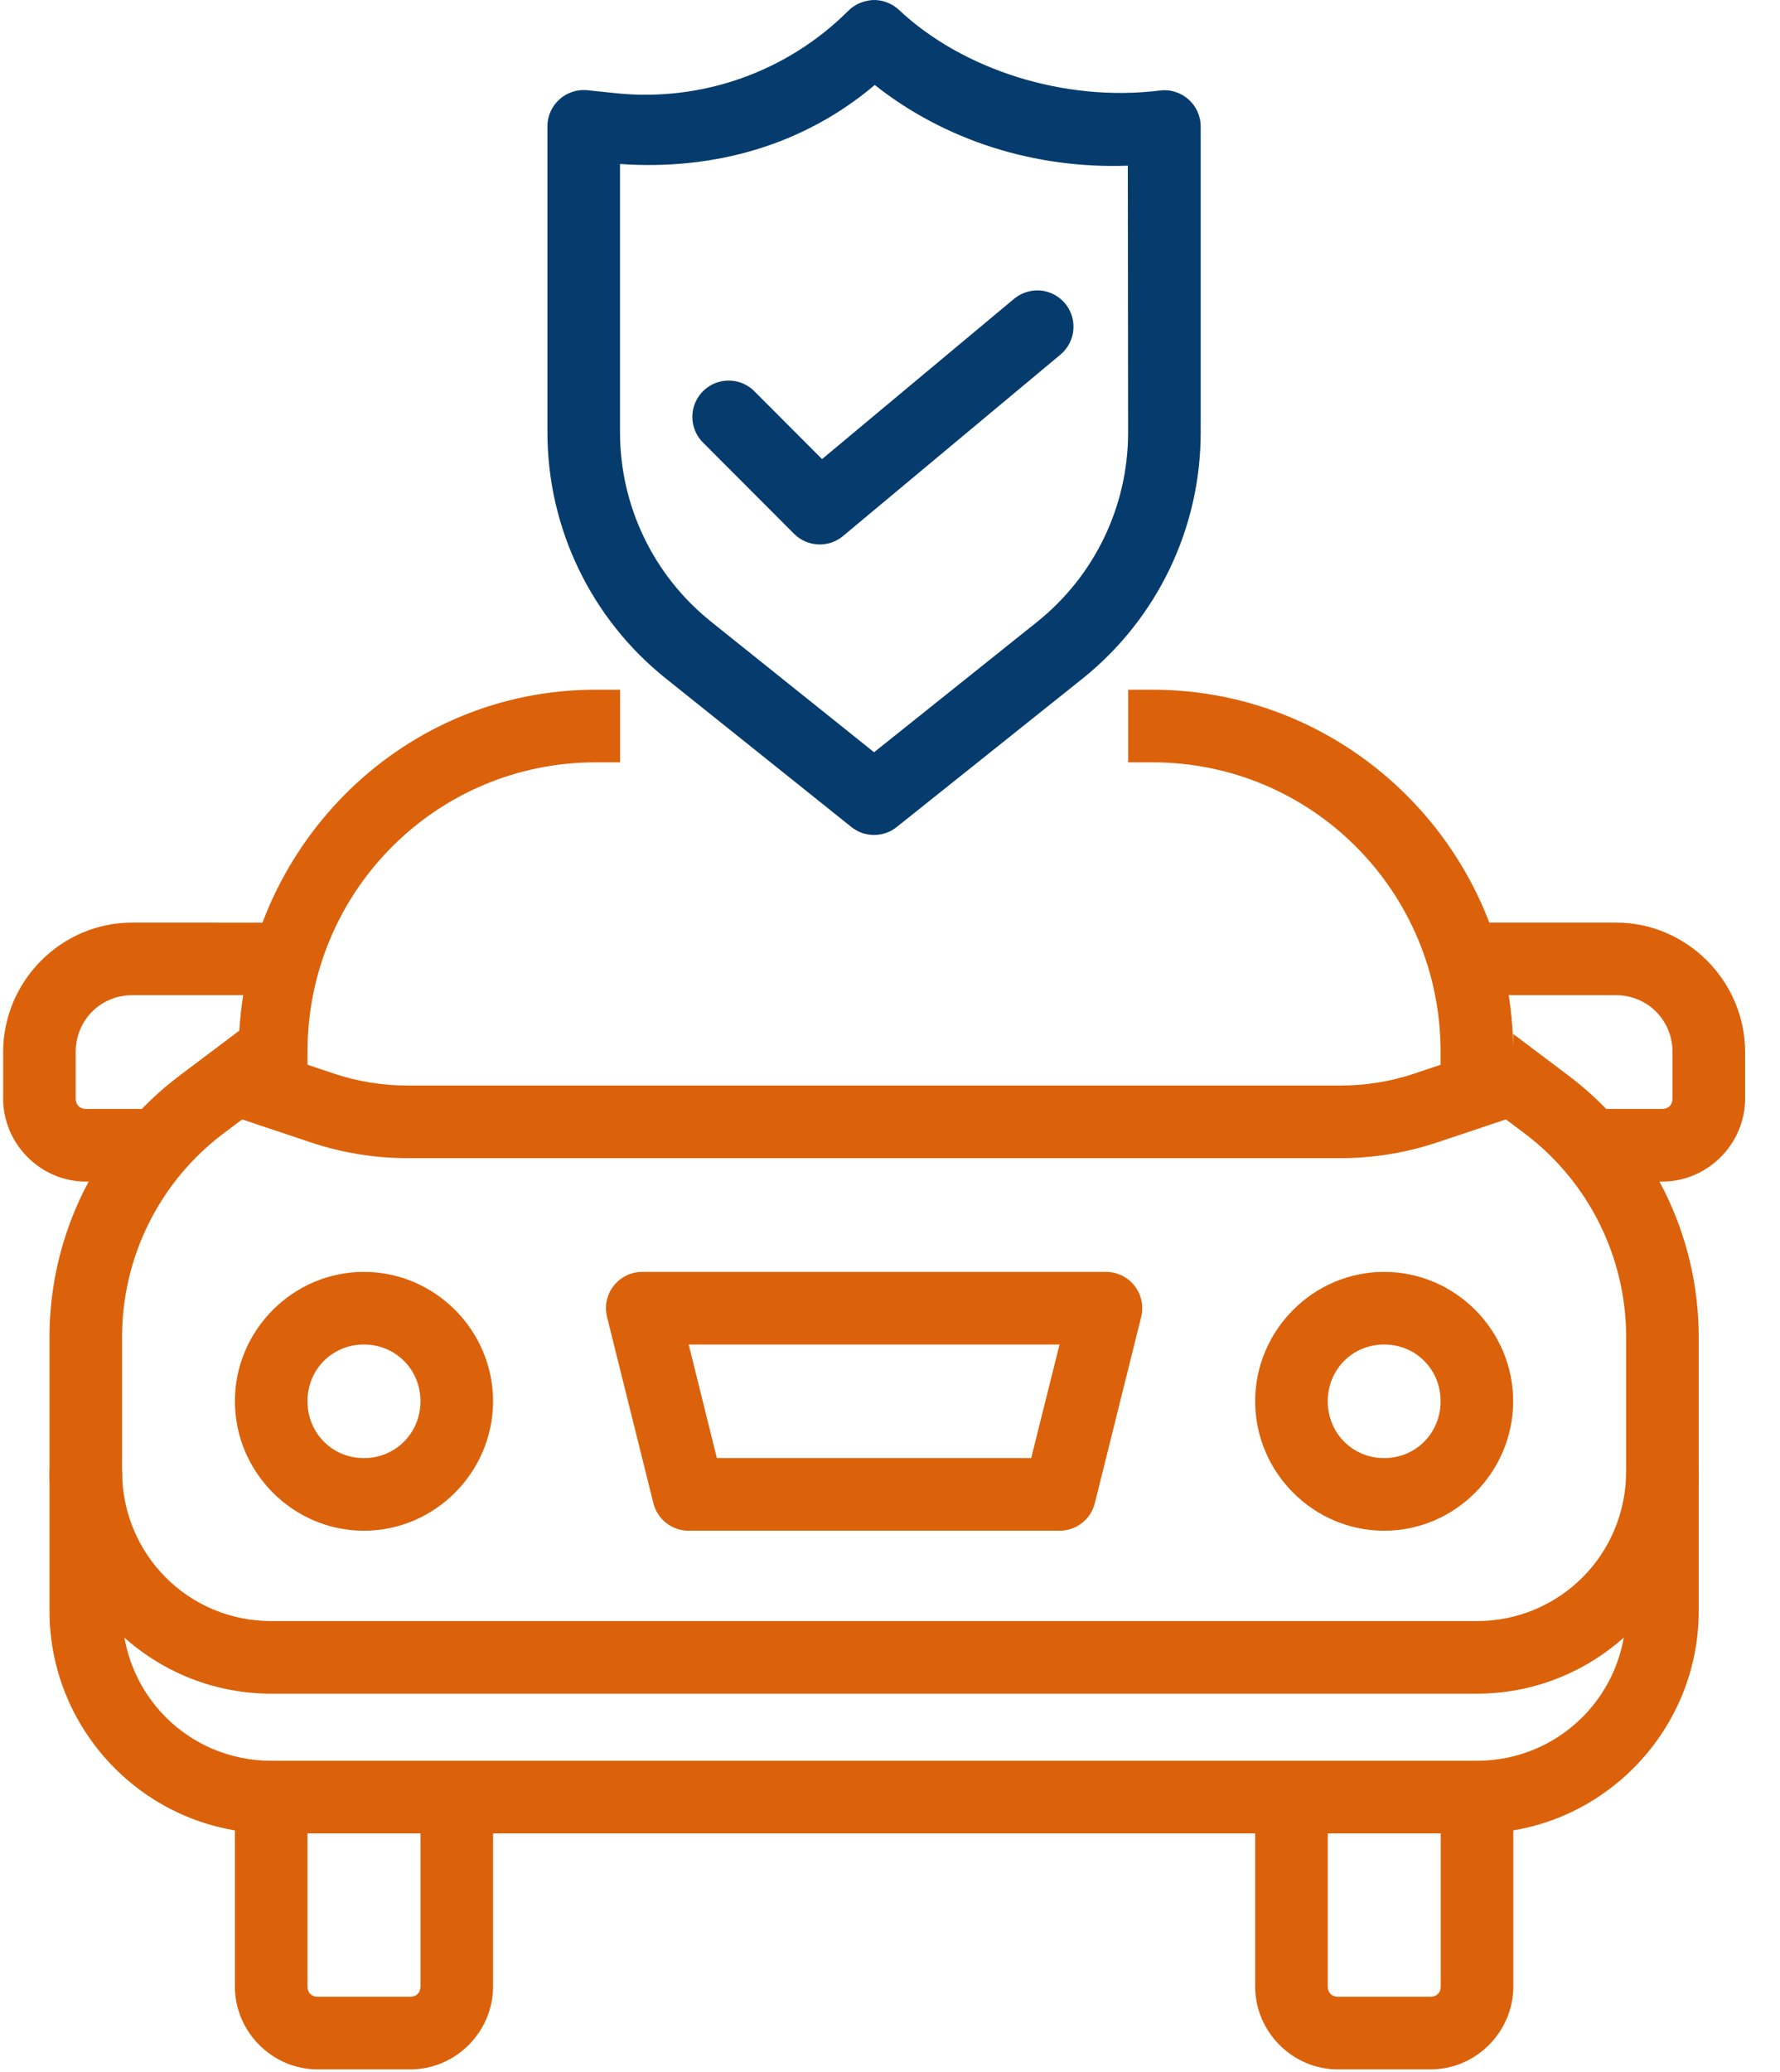 <svg width="55" height="64" viewBox="0 0 55 64" fill="none" xmlns="http://www.w3.org/2000/svg">
<path fill-rule="evenodd" clip-rule="evenodd" d="M26.955 0.001C26.676 0.026 26.412 0.131 26.215 0.33C24.326 2.218 21.688 3.154 19.031 2.879L18.155 2.787C17.494 2.719 16.917 3.234 16.915 3.9V13.353C16.915 16.309 18.26 19.106 20.569 20.953L26.307 25.544C26.716 25.872 27.299 25.872 27.708 25.544L33.447 20.962C35.755 19.115 37.1 16.318 37.1 13.361V3.908C37.1 3.234 36.508 2.711 35.838 2.796C32.879 3.164 29.734 2.147 27.774 0.303C27.553 0.097 27.258 -0.013 26.955 0.001L26.955 0.001ZM27.029 2.625C29.188 4.332 31.959 5.222 34.848 5.117L34.857 13.361C34.857 15.638 33.822 17.787 32.045 19.209L27.008 23.235L21.97 19.201C20.193 17.779 19.158 15.629 19.158 13.353V5.065C22.053 5.269 24.825 4.491 27.029 2.625H27.029Z" fill="#053C6D"/>
<path fill-rule="evenodd" clip-rule="evenodd" d="M18.41 21.303C12.497 21.303 7.755 25.993 7.394 31.834L5.554 33.218C3.019 35.127 1.529 38.122 1.529 41.3V49.755C1.529 53.536 4.606 56.628 8.38 56.628H45.634C49.408 56.628 52.489 53.536 52.489 49.755V41.3C52.489 38.122 50.994 35.127 48.459 33.218L46.755 31.935V32.495C46.755 26.331 41.755 21.303 35.608 21.303H34.858V23.546H35.608C40.538 23.546 44.513 27.539 44.513 32.495V33.056L47.11 35.01C49.082 36.495 50.246 38.823 50.246 41.3V49.755C50.246 52.328 48.191 54.385 45.634 54.385H8.38C5.823 54.385 3.772 52.328 3.772 49.755V41.3C3.772 38.823 4.931 36.495 6.904 35.01L9.501 33.056V32.495C9.501 27.538 13.479 23.546 18.41 23.546H19.16V21.303L18.41 21.303Z" fill="#DB620A"/>
<path fill-rule="evenodd" clip-rule="evenodd" d="M7.302 32.15L6.593 34.278L9.606 35.286C10.571 35.609 11.581 35.772 12.598 35.772H41.416C42.433 35.772 43.443 35.609 44.407 35.286L47.421 34.278L46.712 32.15L43.698 33.161C42.962 33.408 42.191 33.529 41.416 33.529H12.598C11.823 33.529 11.056 33.408 10.32 33.161L7.302 32.15Z" fill="#DB620A"/>
<path fill-rule="evenodd" clip-rule="evenodd" d="M1.529 45.44C1.529 49.221 4.606 52.313 8.38 52.313H45.634C49.408 52.313 52.489 49.221 52.489 45.44H50.246C50.246 48.014 48.191 50.07 45.634 50.07H8.38C5.823 50.07 3.772 48.014 3.772 45.44H1.529Z" fill="#DB620A"/>
<path fill-rule="evenodd" clip-rule="evenodd" d="M7.258 55.607V61.359C7.258 62.757 8.413 63.917 9.812 63.917H12.681C14.081 63.917 15.235 62.757 15.235 61.359V55.607H12.992V61.359C12.992 61.549 12.865 61.674 12.681 61.674H9.812C9.629 61.674 9.501 61.548 9.501 61.359V55.607H7.258Z" fill="#DB620A"/>
<path fill-rule="evenodd" clip-rule="evenodd" d="M38.783 55.607V61.359C38.783 62.757 39.937 63.917 41.337 63.917H44.206C45.605 63.917 46.76 62.757 46.76 61.359V55.607H44.517V61.359C44.517 61.549 44.389 61.674 44.206 61.674H41.337C41.154 61.674 41.026 61.548 41.026 61.359V55.607H38.783Z" fill="#DB620A"/>
<path fill-rule="evenodd" clip-rule="evenodd" d="M7.258 43.28C7.258 41.088 9.053 39.285 11.244 39.285C13.435 39.285 15.235 41.088 15.235 43.28C15.235 45.473 13.435 47.28 11.244 47.28C9.053 47.28 7.258 45.473 7.258 43.28ZM12.992 43.28C12.992 42.295 12.219 41.528 11.244 41.528C10.27 41.528 9.501 42.295 9.501 43.28C9.501 44.266 10.27 45.037 11.244 45.037C12.219 45.037 12.992 44.265 12.992 43.28Z" fill="#DB620A"/>
<path fill-rule="evenodd" clip-rule="evenodd" d="M38.783 43.28C38.783 41.088 40.578 39.285 42.769 39.285C44.96 39.285 46.755 41.088 46.755 43.28C46.755 45.473 44.96 47.28 42.769 47.28C40.578 47.28 38.783 45.473 38.783 43.28ZM44.513 43.28C44.513 42.295 43.744 41.528 42.769 41.528C41.795 41.528 41.026 42.295 41.026 43.28C41.026 44.266 41.795 45.037 42.769 45.037C43.744 45.037 44.513 44.265 44.513 43.28Z" fill="#DB620A"/>
<path fill-rule="evenodd" clip-rule="evenodd" d="M19.843 39.285C19.498 39.286 19.172 39.445 18.96 39.717C18.748 39.989 18.673 40.343 18.757 40.678L20.189 46.43C20.314 46.929 20.761 47.279 21.275 47.28H32.738C33.254 47.281 33.704 46.93 33.829 46.43L35.261 40.678C35.345 40.343 35.27 39.987 35.056 39.715C34.843 39.443 34.517 39.284 34.171 39.285H19.843ZM21.28 41.528H32.738L31.862 45.037H22.151L21.28 41.528Z" fill="#DB620A"/>
<path fill-rule="evenodd" clip-rule="evenodd" d="M4.083 28.496C1.892 28.496 0.097 30.303 0.097 32.496V33.932C0.097 35.331 1.251 36.495 2.65 36.495H4.954V34.252H2.65C2.467 34.252 2.339 34.122 2.339 33.933V32.496C2.339 31.511 3.108 30.739 4.083 30.739H8.38V28.497L4.083 28.496Z" fill="#DB620A"/>
<path fill-rule="evenodd" clip-rule="evenodd" d="M45.634 28.496V30.739H49.931C50.905 30.739 51.679 31.51 51.679 32.496V33.932C51.679 34.123 51.551 34.252 51.368 34.252H49.248V36.495H51.368C52.767 36.495 53.922 35.33 53.922 33.932V32.495C53.922 30.303 52.122 28.496 49.931 28.496L45.634 28.496Z" fill="#DB620A"/>
<path fill-rule="evenodd" clip-rule="evenodd" d="M32.01 8.972C31.757 8.981 31.515 9.075 31.322 9.239L25.4 14.18L23.328 12.104C23.048 11.809 22.63 11.689 22.236 11.79C21.842 11.892 21.534 12.198 21.43 12.592C21.327 12.985 21.445 13.404 21.738 13.685L24.537 16.489C24.947 16.899 25.603 16.928 26.048 16.557L32.759 10.959C33.131 10.654 33.267 10.146 33.098 9.695C32.928 9.245 32.49 8.953 32.01 8.97L32.01 8.972Z" fill="#053C6D"/>
</svg>
